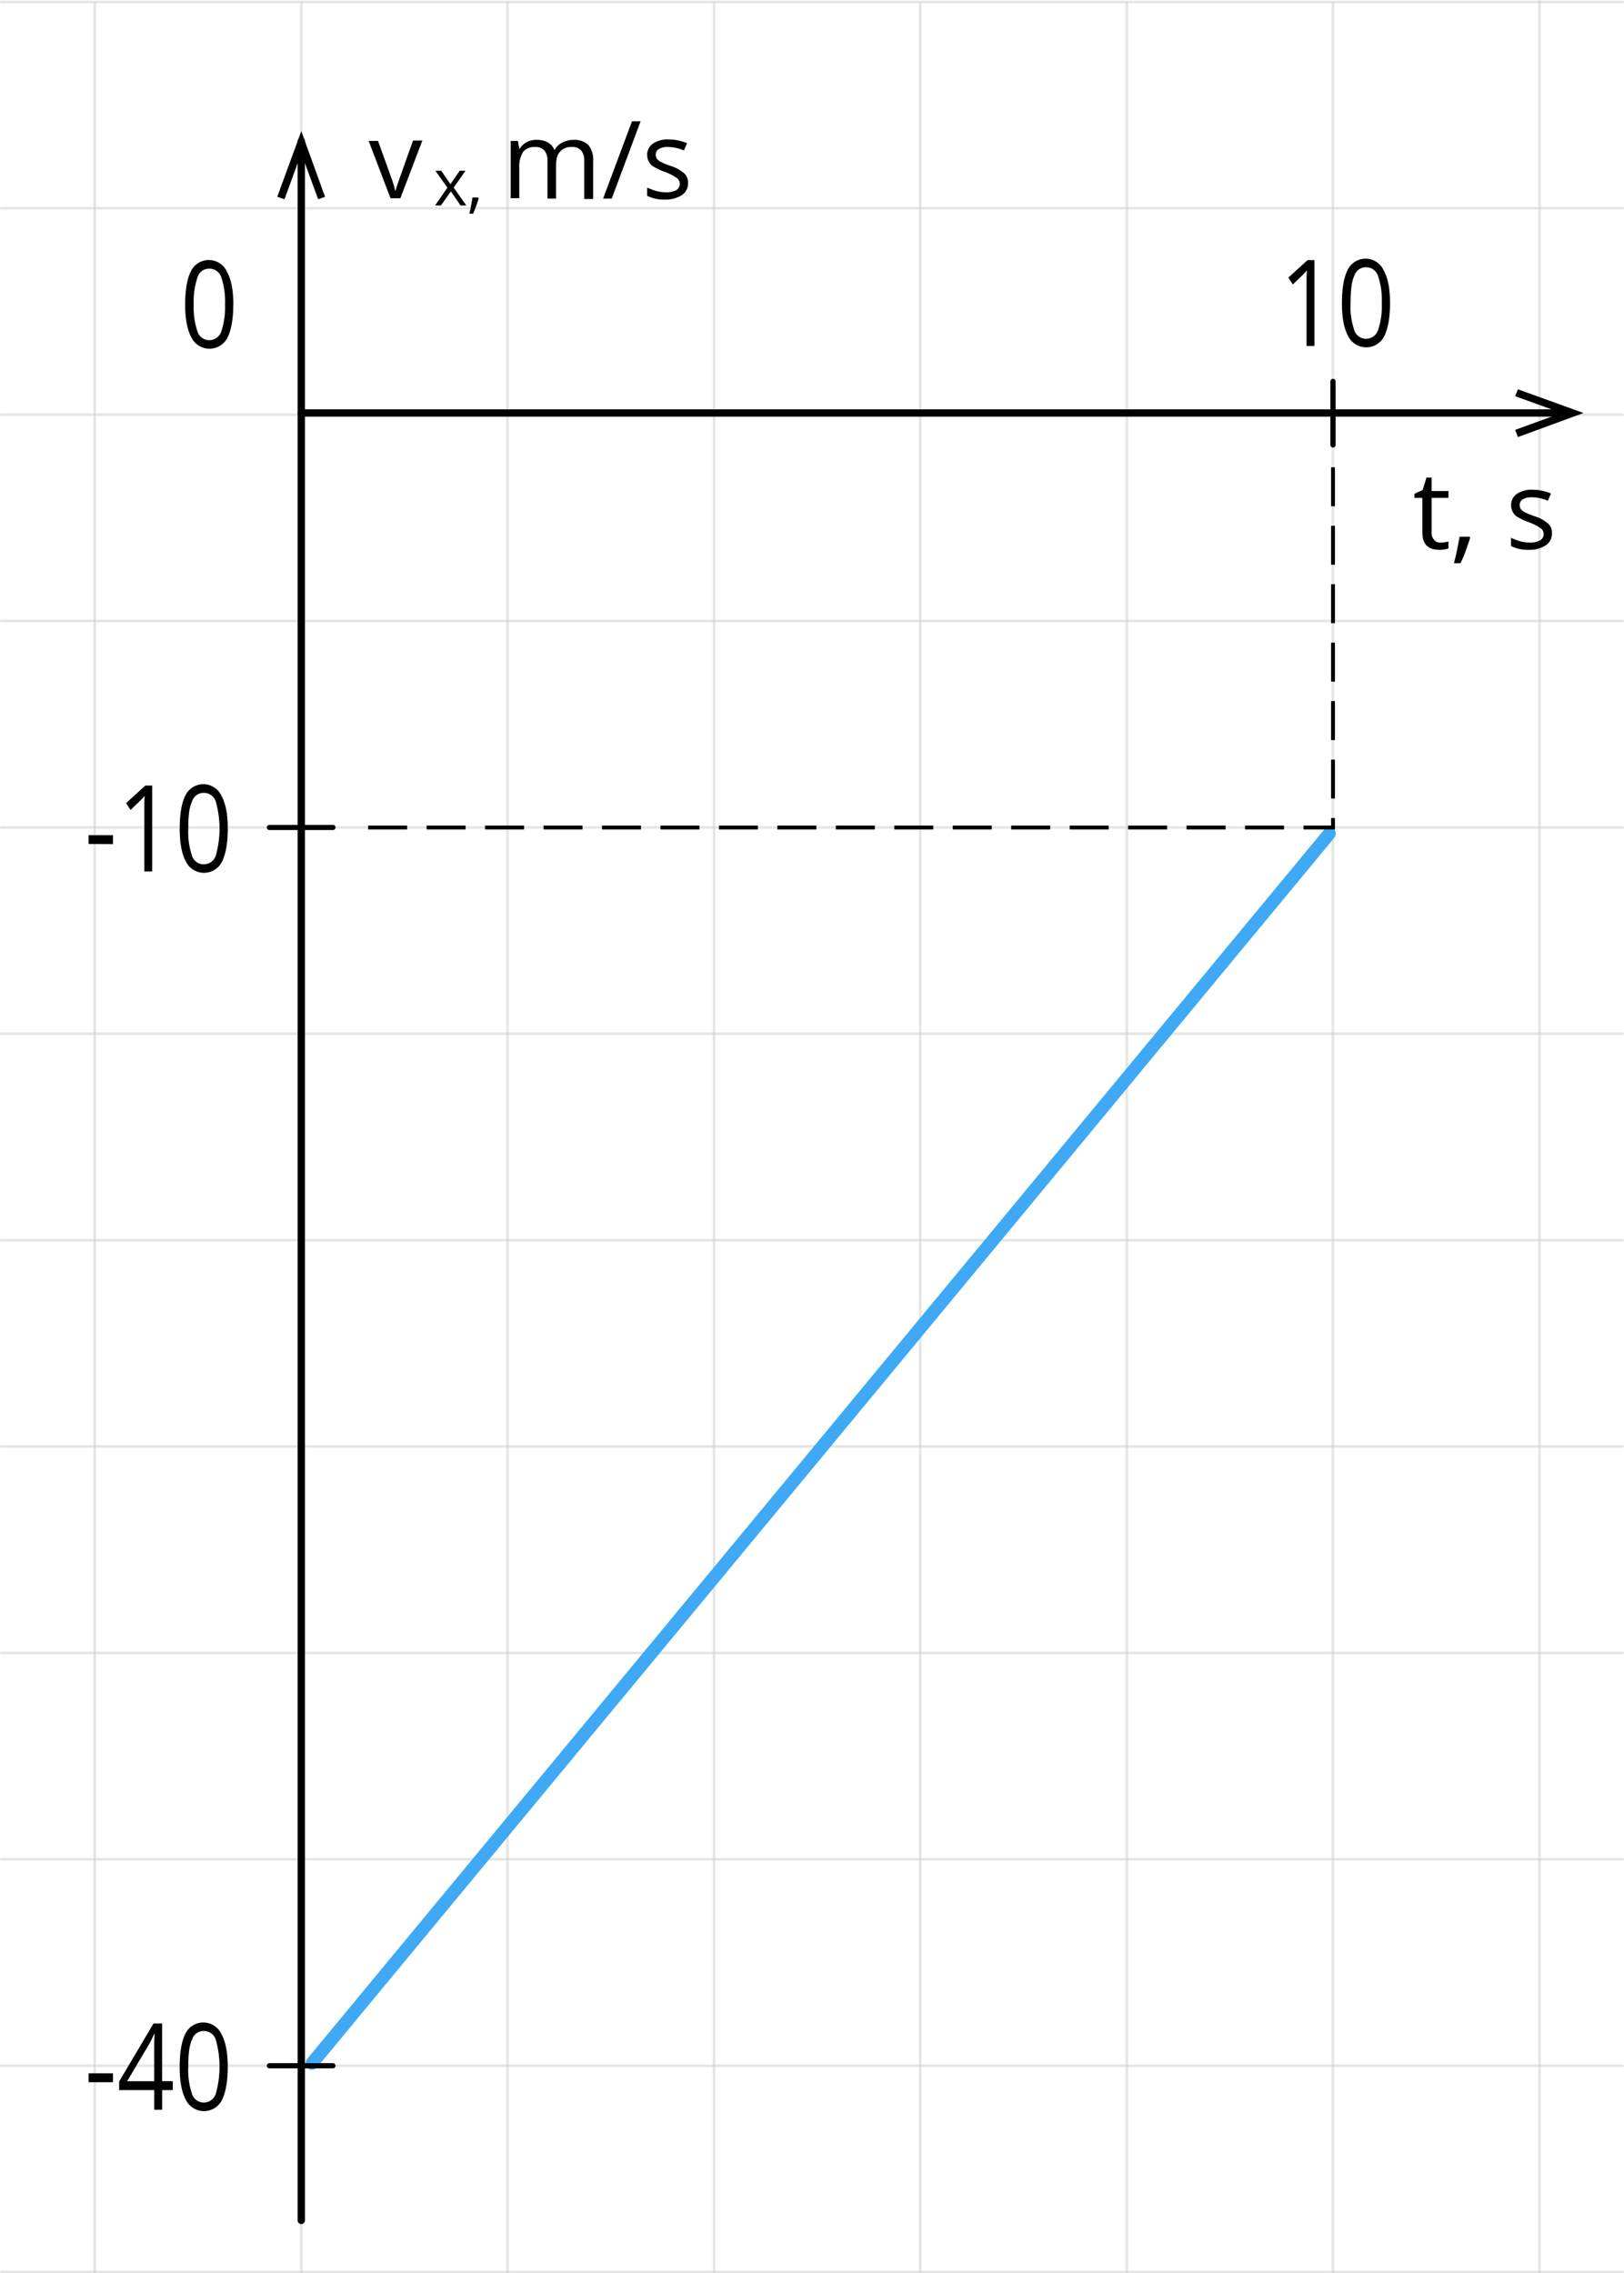<svg xmlns="http://www.w3.org/2000/svg" width="472.55" height="661.45" viewBox="0 0 472.55 661.45">
  <defs>
    <style>
      .cls-1, .cls-2, .cls-3, .cls-4, .cls-5 {
        fill: none;
      }

      .cls-1 {
        stroke: #ccc;
        stroke-width: 0.75px;
        opacity: 0.5;
        isolation: isolate;
      }

      .cls-1, .cls-2, .cls-3, .cls-4 {
        stroke-linecap: round;
        stroke-linejoin: round;
      }

      .cls-2, .cls-4, .cls-5 {
        stroke: #000;
      }

      .cls-2 {
        stroke-width: 2.13px;
      }

      .cls-3 {
        stroke: #3fa9f5;
        stroke-width: 3.78px;
      }

      .cls-4 {
        stroke-width: 1.5px;
      }

      .cls-5 {
        stroke-miterlimit: 22.93;
        stroke-width: 1.13px;
        stroke-dasharray: 11.34 5.67;
      }
    </style>
  </defs>
  <title>grafapr_12Ресурс 1</title>
  <g id="Слой_2" data-name="Слой 2">
    <g id="_1" data-name="1">
      <g>
        <line class="cls-1" x1="472.18" y1="120.67" x2="0.38" y2="120.67"/>
        <line class="cls-1" x1="207.77" y1="661.08" x2="207.77" y2="0.98"/>
        <line class="cls-1" x1="87.67" y1="661.08" x2="87.67" y2="0.78"/>
        <line class="cls-1" x1="447.97" y1="661.08" x2="447.97" y2="0.38"/>
        <line class="cls-1" x1="387.87" y1="661.08" x2="387.87" y2="0.98"/>
        <line class="cls-1" x1="267.78" y1="661.08" x2="267.78" y2="0.98"/>
        <line class="cls-1" x1="147.68" y1="661.08" x2="147.68" y2="0.78"/>
        <line class="cls-1" x1="472.18" y1="180.68" x2="0.38" y2="180.68"/>
        <line class="cls-1" x1="472.18" y1="300.78" x2="0.38" y2="300.78"/>
        <line class="cls-1" x1="472.18" y1="420.87" x2="0.38" y2="420.87"/>
        <line class="cls-1" x1="472.18" y1="240.77" x2="0.38" y2="240.77"/>
        <line class="cls-1" x1="472.18" y1="360.87" x2="0.38" y2="360.87"/>
        <line class="cls-1" x1="327.87" y1="661.08" x2="327.87" y2="0.98"/>
        <line class="cls-1" x1="27.57" y1="661.08" x2="27.57" y2="0.78"/>
        <line class="cls-1" x1="472.18" y1="480.97" x2="0.38" y2="480.97"/>
        <line class="cls-1" x1="472.18" y1="540.98" x2="0.38" y2="540.98"/>
        <line class="cls-1" x1="472.18" y1="60.58" x2="0.38" y2="60.58"/>
        <line class="cls-1" x1="472.18" y1="0.58" x2="0.38" y2="0.58"/>
        <line class="cls-1" x1="472.18" y1="601.08" x2="0.38" y2="601.08"/>
        <line class="cls-1" x1="472.18" y1="661.08" x2="0.38" y2="661.08"/>
      </g>
      <line class="cls-2" x1="87.67" y1="646.08" x2="87.67" y2="41.08"/>
      <line class="cls-2" x1="87.67" y1="120.17" x2="455.97" y2="120.17"/>
      <line class="cls-3" x1="90.77" y1="600.37" x2="386.78" y2="242.58"/>
      <polygon points="94.58 57.27 92.58 57.98 87.67 44.58 82.78 57.98 80.67 57.27 87.67 38.17 94.58 57.27"/>
      <polygon points="441.68 127.17 440.88 125.08 454.38 120.17 440.88 115.28 441.68 113.28 460.77 120.17 441.68 127.17"/>
      <path d="M113.67,57.78,107.27,41H110l3.6,10a35.46,35.46,0,0,1,1.4,4.5h.1c.1-.5.5-1.7,1.1-3.4s1.9-5.41,4-11.21h2.7l-6.4,16.8h-2.8Z"/>
      <path d="M130.18,54.58l-3.5-4.91h1.7l2.69,3.91,2.7-3.91h1.7L132,54.58l3.7,5.2H134l-2.8-4.1-2.9,4.1h-1.7l3.61-5.2Zm9,3,.1.2c-.2.59-.4,1.3-.7,2.09s-.6,1.6-.9,2.3h-1.11a21.14,21.14,0,0,0,.5-2.4c.2-.9.31-1.7.4-2.3h1.71Z"/>
      <path d="M170,57.78v-11a4.48,4.48,0,0,0-.9-3,3.33,3.33,0,0,0-2.69-1,4.21,4.21,0,0,0-3.5,1.4c-.81.9-1.11,2.3-1.11,4.2v9.4h-2.5v-11a4.53,4.53,0,0,0-.89-3,3.35,3.35,0,0,0-2.7-1,4.22,4.22,0,0,0-3.5,1.4,8.11,8.11,0,0,0-1.11,4.7v8.8h-2.5V41h2.11l.39,2.3h.11a5.3,5.3,0,0,1,2-1.91,5.85,5.85,0,0,1,2.89-.7c2.61,0,4.4,1,5.2,2.91h.11a4.9,4.9,0,0,1,2.19-2.1,7,7,0,0,1,3.31-.8,5.78,5.78,0,0,1,4.3,1.5,6.81,6.81,0,0,1,1.39,4.7v11H170Zm16.41-22.5L178,57.78h-2.5l8.4-22.5Zm13.8,17.89a4.06,4.06,0,0,1-1.8,3.6,8.66,8.66,0,0,1-4.9,1.3,10.58,10.58,0,0,1-5.2-1.1v-2.4a20,20,0,0,0,2.6,1,12.59,12.59,0,0,0,2.7.4,6.56,6.56,0,0,0,3.1-.6,2.13,2.13,0,0,0,1.1-1.9,2.09,2.09,0,0,0-.9-1.7,15.81,15.81,0,0,0-3.3-1.7,18.15,18.15,0,0,1-3.3-1.5,3.61,3.61,0,0,1-1.5-1.5,4.23,4.23,0,0,1-.5-2,3.9,3.9,0,0,1,1.7-3.3,7.63,7.63,0,0,1,4.6-1.2,14,14,0,0,1,5.3,1.1l-.9,2.1a12,12,0,0,0-4.6-1,4.91,4.91,0,0,0-2.7.6,1.8,1.8,0,0,0-.9,1.6,2.38,2.38,0,0,0,.3,1.2,3.53,3.53,0,0,0,1.1.9,19.67,19.67,0,0,0,2.9,1.2,10.83,10.83,0,0,1,4,2.2A3.36,3.36,0,0,1,200.18,53.17Z"/>
      <line class="cls-4" x1="387.87" y1="129.47" x2="387.87" y2="110.98"/>
      <path d="M67.88,88.58c0,4.3-.6,7.5-1.7,9.69a5.87,5.87,0,0,1-10.5-.1q-1.8-3.3-1.8-9.6c0-4.3.6-7.6,1.7-9.7A5.78,5.78,0,0,1,66,79c1.29,2.29,1.9,5.5,1.9,9.6Zm-11.51,0a21.64,21.64,0,0,0,1.1,7.9,3.57,3.57,0,0,0,3.4,2.5,3.71,3.71,0,0,0,3.51-2.5,22,22,0,0,0,1.1-7.9,22.09,22.09,0,0,0-1.1-7.91,3.6,3.6,0,0,0-3.5-2.5,3.48,3.48,0,0,0-3.4,2.5A21.82,21.82,0,0,0,56.37,88.58Z"/>
      <path d="M382.47,100.67h-2.29V82.88c0-1.5,0-2.9.1-4.2-.21.2-.4.5-.71.8s-1.39,1.4-3.39,3.3l-1.3-2,5.6-5.1h2v25Zm22-12.5c0,4.31-.6,7.5-1.7,9.7a5.87,5.87,0,0,1-10.5-.1q-1.8-3.3-1.8-9.6c0-4.3.6-7.6,1.71-9.7a5.78,5.78,0,0,1,10.4.11c1.29,2.3,1.89,5.4,1.89,9.59Zm-11.5,0a21.45,21.45,0,0,0,1.1,7.91,3.58,3.58,0,0,0,3.4,2.5,3.68,3.68,0,0,0,3.5-2.5,21.6,21.6,0,0,0,1.1-7.91,21.62,21.62,0,0,0-1.1-7.9,3.6,3.6,0,0,0-3.5-2.5,3.48,3.48,0,0,0-3.4,2.5C393.28,81.88,393,84.58,393,88.17Z"/>
      <path d="M419.18,157.88a4.74,4.74,0,0,0,1.29-.11c.4-.1.71-.1,1-.19v2a12.18,12.18,0,0,1-1.2.3,7.57,7.57,0,0,1-1.5.1c-3.3,0-4.9-1.7-4.9-5.1v-10h-2.3v-1.2l2.4-1.1,1.1-3.61h1.5v3.9h4.9v2h-4.9v9.9a3.18,3.18,0,0,0,.71,2.3,2.1,2.1,0,0,0,1.9.81Zm8.39-1.8.21.39c-.3,1-.71,2.2-1.21,3.61a34.17,34.17,0,0,1-1.6,3.8h-1.9c.3-1.11.61-2.4.9-3.9s.6-2.8.71-3.8h2.89Zm24-1a4.05,4.05,0,0,1-1.79,3.6,8.66,8.66,0,0,1-4.9,1.3,10.58,10.58,0,0,1-5.2-1.1v-2.4a19.49,19.49,0,0,0,2.6,1,12.5,12.5,0,0,0,2.7.4,6.43,6.43,0,0,0,3.1-.61,2.13,2.13,0,0,0,1.1-1.89,2.09,2.09,0,0,0-.9-1.7A15.81,15.81,0,0,0,445,152a18.15,18.15,0,0,1-3.3-1.5,3.61,3.61,0,0,1-1.5-1.5,4.23,4.23,0,0,1-.5-2,3.9,3.9,0,0,1,1.7-3.3,7.63,7.63,0,0,1,4.6-1.2,14,14,0,0,1,5.3,1.1l-.9,2.1a12,12,0,0,0-4.6-1,4.91,4.91,0,0,0-2.7.6,1.8,1.8,0,0,0-.9,1.6,2.38,2.38,0,0,0,.3,1.2,3.53,3.53,0,0,0,1.1.9,19.67,19.67,0,0,0,2.9,1.2,10.83,10.83,0,0,1,4,2.2A3.32,3.32,0,0,1,451.57,155.08Z"/>
      <line class="cls-4" x1="96.88" y1="601.08" x2="78.38" y2="601.08"/>
      <path d="M25.78,605.87v-2.59h7.09v2.59Zm24.5,2.3h-3.1v5.7h-2.3v-5.7H34.67v-2.5l10-16.9h2.5v16.8h3.1v2.6Zm-5.41-2.59v-8.3c0-1.6,0-3.5.1-5.5h-.1c-.5,1.09-.9,2-1.3,2.7L37,605.58Zm21.4-4.21c0,4.3-.6,7.5-1.7,9.71a5.87,5.87,0,0,1-10.5-.1c-1.2-2.2-1.79-5.4-1.79-9.6s.59-7.6,1.7-9.7a5.79,5.79,0,0,1,10.4.1c1.29,2.3,1.89,5.5,1.89,9.59Zm-11.49,0a21.75,21.75,0,0,0,1.09,7.91,3.57,3.57,0,0,0,3.41,2.5,3.68,3.68,0,0,0,3.5-2.5,29,29,0,0,0,0-15.81,3.59,3.59,0,0,0-3.5-2.5,3.47,3.47,0,0,0-3.4,2.5C55.07,595.17,54.78,597.78,54.78,601.37Z"/>
      <line class="cls-4" x1="96.88" y1="240.77" x2="78.38" y2="240.77"/>
      <path d="M25.78,245.58V243h7.09v2.61Zm18.5,8H42V235.77c0-1.5,0-2.89.09-4.19-.2.19-.4.5-.7.8s-1.4,1.39-3.4,3.3l-1.3-2,5.6-5.1h2v25Zm22-12.5c0,4.3-.6,7.5-1.7,9.69a5.87,5.87,0,0,1-10.5-.1c-1.2-2.2-1.79-5.4-1.79-9.6s.59-7.6,1.7-9.7a5.79,5.79,0,0,1,10.4.1c1.29,2.3,1.89,5.5,1.89,9.61Zm-11.49,0A21.55,21.55,0,0,0,55.87,249a3.57,3.57,0,0,0,3.41,2.5,3.68,3.68,0,0,0,3.5-2.5,28.88,28.88,0,0,0,0-15.79,3.59,3.59,0,0,0-3.5-2.5,3.47,3.47,0,0,0-3.4,2.5C55.07,234.88,54.78,237.47,54.78,241.08Z"/>
      <polyline class="cls-5" points="387.88 135.97 387.88 240.78 103.67 240.78"/>
    </g>
  </g>
</svg>
